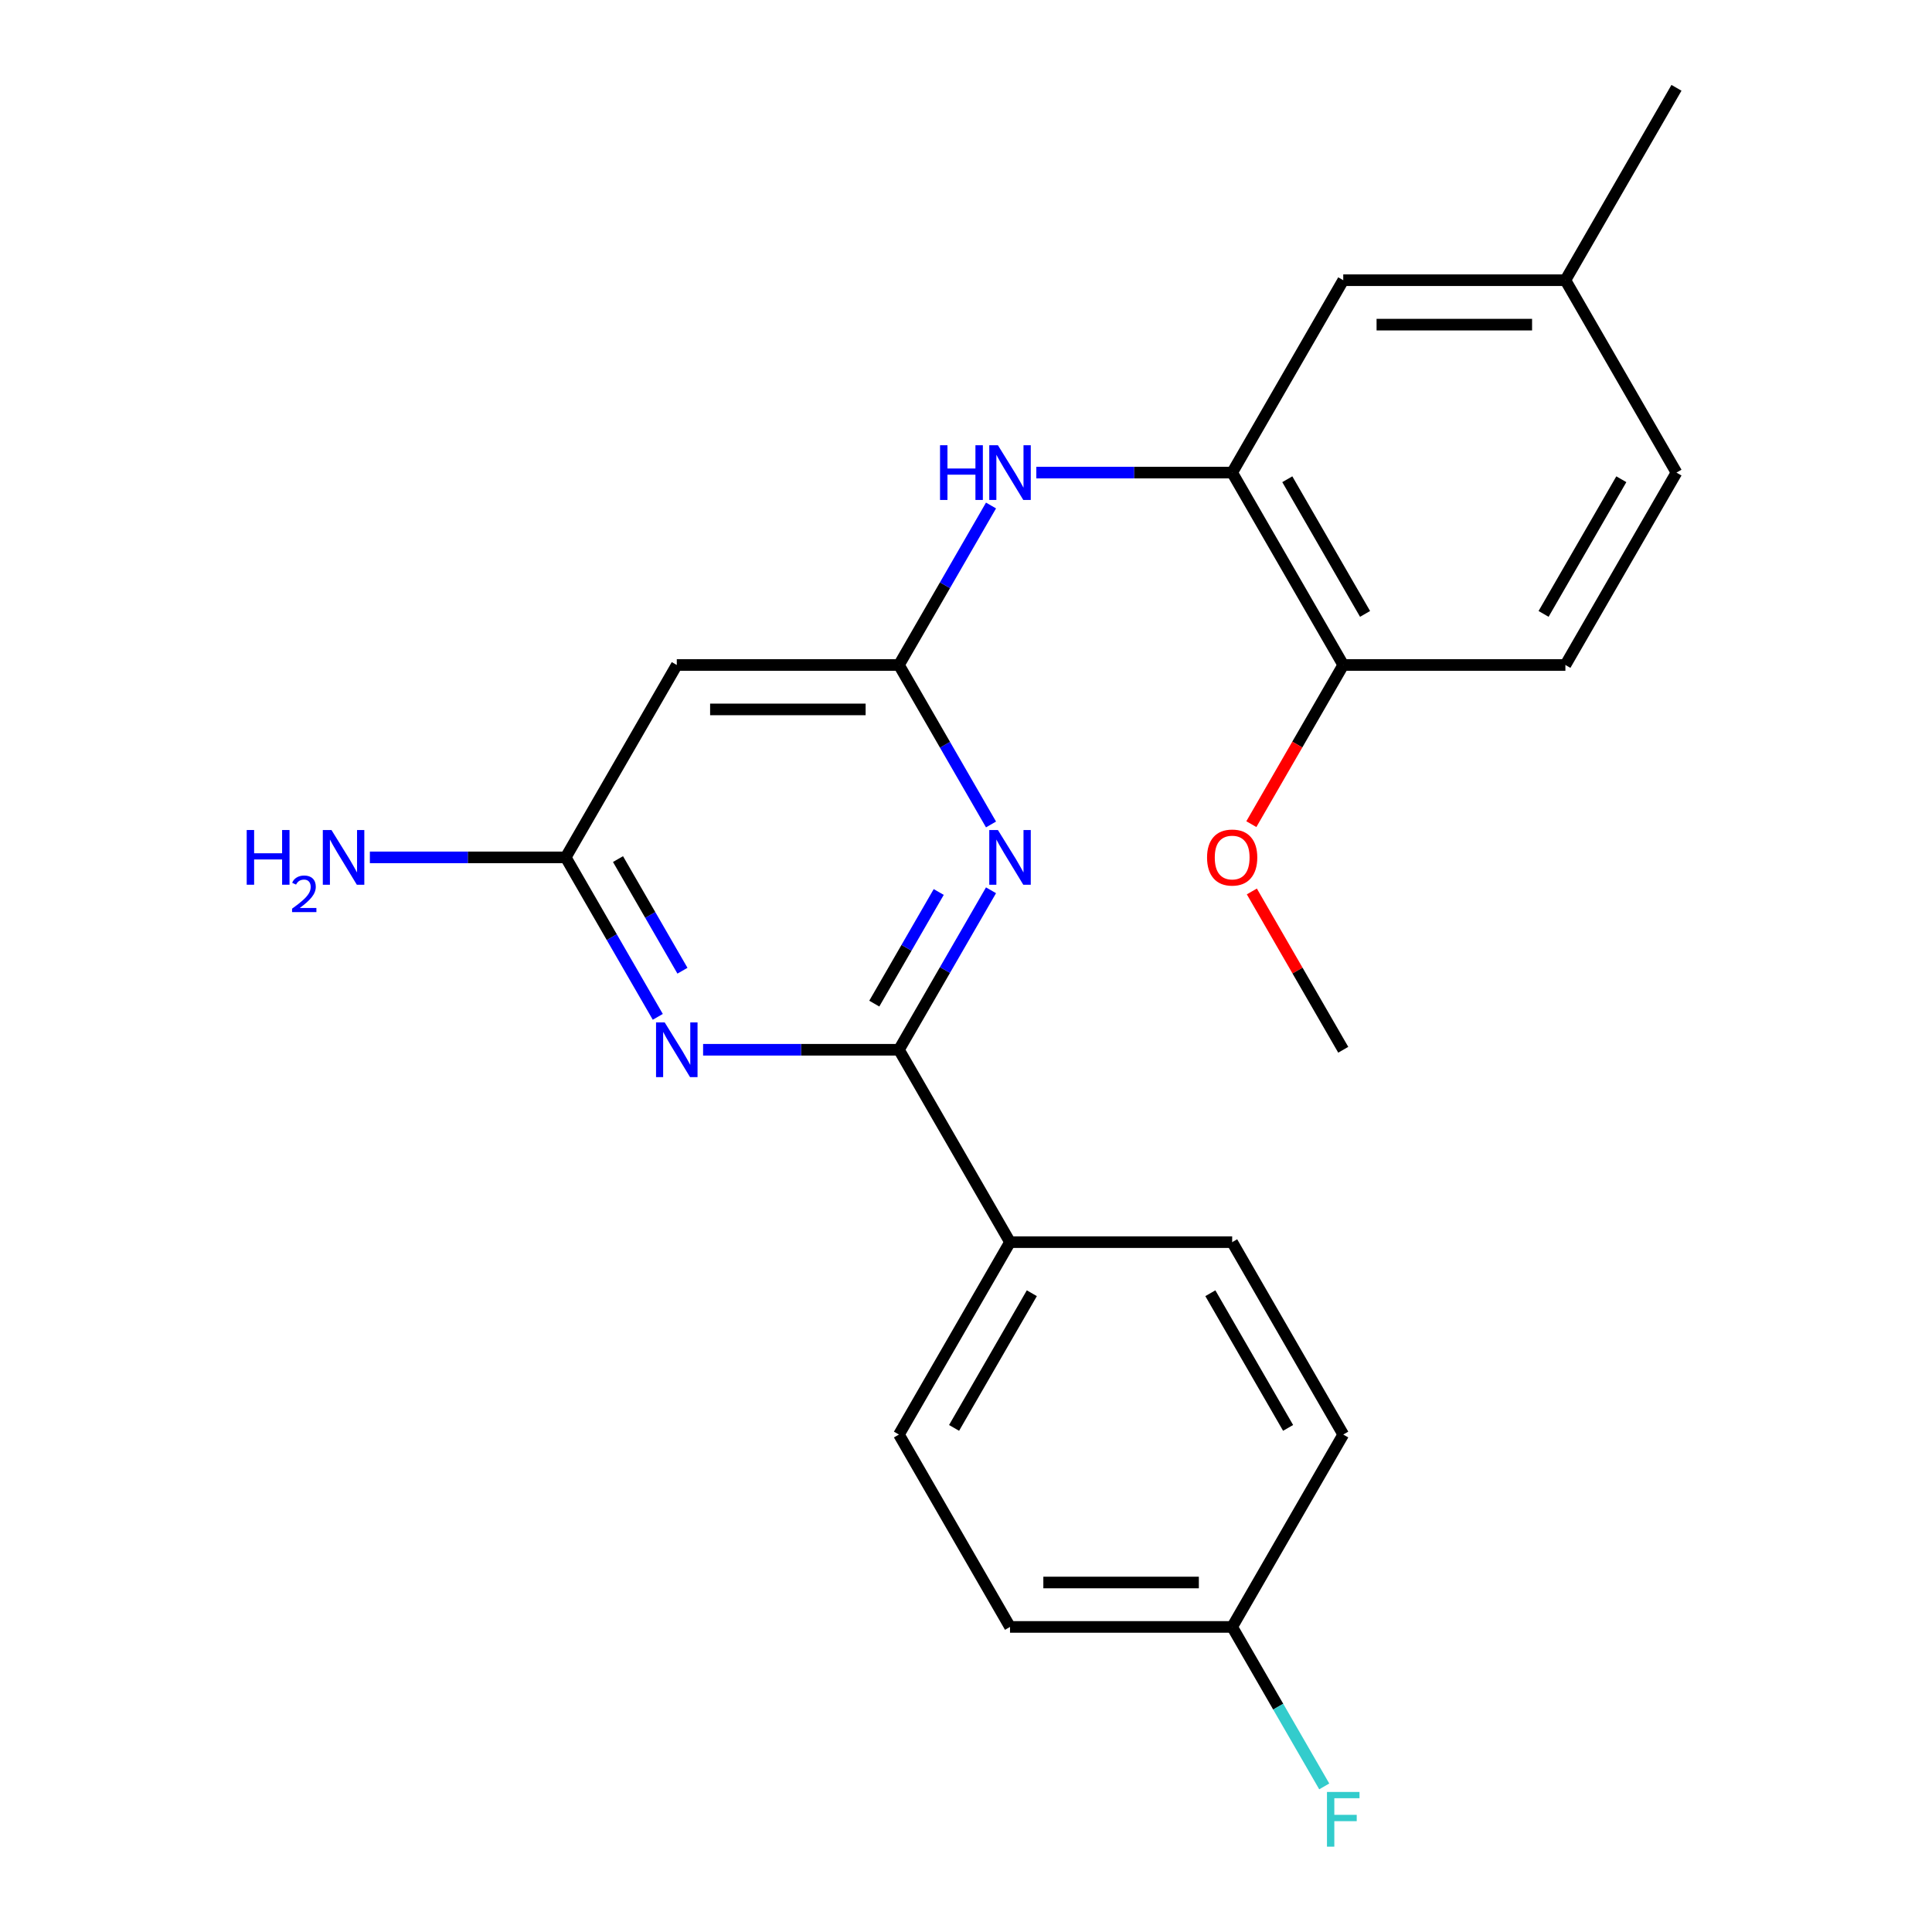 <?xml version='1.0' encoding='iso-8859-1'?>
<svg version='1.1' baseProfile='full'
              xmlns='http://www.w3.org/2000/svg'
                      xmlns:rdkit='http://www.rdkit.org/xml'
                      xmlns:xlink='http://www.w3.org/1999/xlink'
                  xml:space='preserve'
width='1000px' height='1000px' viewBox='0 0 1000 1000'>
<!-- END OF HEADER -->
<rect style='opacity:1.0;fill:#FFFFFF;stroke:none' width='1000' height='1000' x='0' y='0'> </rect>
<path class='bond-0' d='M 465.291,543.355 L 489.119,502.082' style='fill:none;fill-rule:evenodd;stroke:#000000;stroke-width:6px;stroke-linecap:butt;stroke-linejoin:miter;stroke-opacity:1' />
<path class='bond-0' d='M 489.119,502.082 L 512.948,460.809' style='fill:none;fill-rule:evenodd;stroke:#0000FF;stroke-width:6px;stroke-linecap:butt;stroke-linejoin:miter;stroke-opacity:1' />
<path class='bond-0' d='M 452.523,519.475 L 469.203,490.584' style='fill:none;fill-rule:evenodd;stroke:#000000;stroke-width:6px;stroke-linecap:butt;stroke-linejoin:miter;stroke-opacity:1' />
<path class='bond-0' d='M 469.203,490.584 L 485.884,461.693' style='fill:none;fill-rule:evenodd;stroke:#0000FF;stroke-width:6px;stroke-linecap:butt;stroke-linejoin:miter;stroke-opacity:1' />
<path class='bond-1' d='M 465.291,543.355 L 414.605,543.355' style='fill:none;fill-rule:evenodd;stroke:#000000;stroke-width:6px;stroke-linecap:butt;stroke-linejoin:miter;stroke-opacity:1' />
<path class='bond-1' d='M 414.605,543.355 L 363.92,543.355' style='fill:none;fill-rule:evenodd;stroke:#0000FF;stroke-width:6px;stroke-linecap:butt;stroke-linejoin:miter;stroke-opacity:1' />
<path class='bond-7' d='M 465.291,543.355 L 522.783,642.935' style='fill:none;fill-rule:evenodd;stroke:#000000;stroke-width:6px;stroke-linecap:butt;stroke-linejoin:miter;stroke-opacity:1' />
<path class='bond-2' d='M 512.948,426.74 L 489.119,385.468' style='fill:none;fill-rule:evenodd;stroke:#0000FF;stroke-width:6px;stroke-linecap:butt;stroke-linejoin:miter;stroke-opacity:1' />
<path class='bond-2' d='M 489.119,385.468 L 465.291,344.195' style='fill:none;fill-rule:evenodd;stroke:#000000;stroke-width:6px;stroke-linecap:butt;stroke-linejoin:miter;stroke-opacity:1' />
<path class='bond-3' d='M 340.47,526.32 L 316.642,485.048' style='fill:none;fill-rule:evenodd;stroke:#0000FF;stroke-width:6px;stroke-linecap:butt;stroke-linejoin:miter;stroke-opacity:1' />
<path class='bond-3' d='M 316.642,485.048 L 292.813,443.775' style='fill:none;fill-rule:evenodd;stroke:#000000;stroke-width:6px;stroke-linecap:butt;stroke-linejoin:miter;stroke-opacity:1' />
<path class='bond-3' d='M 353.238,502.44 L 336.558,473.549' style='fill:none;fill-rule:evenodd;stroke:#0000FF;stroke-width:6px;stroke-linecap:butt;stroke-linejoin:miter;stroke-opacity:1' />
<path class='bond-3' d='M 336.558,473.549 L 319.877,444.658' style='fill:none;fill-rule:evenodd;stroke:#000000;stroke-width:6px;stroke-linecap:butt;stroke-linejoin:miter;stroke-opacity:1' />
<path class='bond-4' d='M 465.291,344.195 L 489.119,302.922' style='fill:none;fill-rule:evenodd;stroke:#000000;stroke-width:6px;stroke-linecap:butt;stroke-linejoin:miter;stroke-opacity:1' />
<path class='bond-4' d='M 489.119,302.922 L 512.948,261.649' style='fill:none;fill-rule:evenodd;stroke:#0000FF;stroke-width:6px;stroke-linecap:butt;stroke-linejoin:miter;stroke-opacity:1' />
<path class='bond-24' d='M 465.291,344.195 L 350.305,344.195' style='fill:none;fill-rule:evenodd;stroke:#000000;stroke-width:6px;stroke-linecap:butt;stroke-linejoin:miter;stroke-opacity:1' />
<path class='bond-24' d='M 448.043,367.192 L 367.553,367.192' style='fill:none;fill-rule:evenodd;stroke:#000000;stroke-width:6px;stroke-linecap:butt;stroke-linejoin:miter;stroke-opacity:1' />
<path class='bond-6' d='M 292.813,443.775 L 350.305,344.195' style='fill:none;fill-rule:evenodd;stroke:#000000;stroke-width:6px;stroke-linecap:butt;stroke-linejoin:miter;stroke-opacity:1' />
<path class='bond-13' d='M 292.813,443.775 L 242.128,443.775' style='fill:none;fill-rule:evenodd;stroke:#000000;stroke-width:6px;stroke-linecap:butt;stroke-linejoin:miter;stroke-opacity:1' />
<path class='bond-13' d='M 242.128,443.775 L 191.442,443.775' style='fill:none;fill-rule:evenodd;stroke:#0000FF;stroke-width:6px;stroke-linecap:butt;stroke-linejoin:miter;stroke-opacity:1' />
<path class='bond-5' d='M 536.398,244.615 L 587.083,244.615' style='fill:none;fill-rule:evenodd;stroke:#0000FF;stroke-width:6px;stroke-linecap:butt;stroke-linejoin:miter;stroke-opacity:1' />
<path class='bond-5' d='M 587.083,244.615 L 637.768,244.615' style='fill:none;fill-rule:evenodd;stroke:#000000;stroke-width:6px;stroke-linecap:butt;stroke-linejoin:miter;stroke-opacity:1' />
<path class='bond-8' d='M 637.768,244.615 L 695.261,344.195' style='fill:none;fill-rule:evenodd;stroke:#000000;stroke-width:6px;stroke-linecap:butt;stroke-linejoin:miter;stroke-opacity:1' />
<path class='bond-8' d='M 666.308,248.053 L 706.553,317.759' style='fill:none;fill-rule:evenodd;stroke:#000000;stroke-width:6px;stroke-linecap:butt;stroke-linejoin:miter;stroke-opacity:1' />
<path class='bond-9' d='M 637.768,244.615 L 695.261,145.035' style='fill:none;fill-rule:evenodd;stroke:#000000;stroke-width:6px;stroke-linecap:butt;stroke-linejoin:miter;stroke-opacity:1' />
<path class='bond-10' d='M 522.783,642.935 L 465.291,742.515' style='fill:none;fill-rule:evenodd;stroke:#000000;stroke-width:6px;stroke-linecap:butt;stroke-linejoin:miter;stroke-opacity:1' />
<path class='bond-10' d='M 534.075,669.371 L 493.83,739.077' style='fill:none;fill-rule:evenodd;stroke:#000000;stroke-width:6px;stroke-linecap:butt;stroke-linejoin:miter;stroke-opacity:1' />
<path class='bond-11' d='M 522.783,642.935 L 637.768,642.935' style='fill:none;fill-rule:evenodd;stroke:#000000;stroke-width:6px;stroke-linecap:butt;stroke-linejoin:miter;stroke-opacity:1' />
<path class='bond-12' d='M 695.261,344.195 L 810.246,344.195' style='fill:none;fill-rule:evenodd;stroke:#000000;stroke-width:6px;stroke-linecap:butt;stroke-linejoin:miter;stroke-opacity:1' />
<path class='bond-20' d='M 695.261,344.195 L 671.478,385.388' style='fill:none;fill-rule:evenodd;stroke:#000000;stroke-width:6px;stroke-linecap:butt;stroke-linejoin:miter;stroke-opacity:1' />
<path class='bond-20' d='M 671.478,385.388 L 647.696,426.58' style='fill:none;fill-rule:evenodd;stroke:#FF0000;stroke-width:6px;stroke-linecap:butt;stroke-linejoin:miter;stroke-opacity:1' />
<path class='bond-14' d='M 695.261,145.035 L 810.246,145.035' style='fill:none;fill-rule:evenodd;stroke:#000000;stroke-width:6px;stroke-linecap:butt;stroke-linejoin:miter;stroke-opacity:1' />
<path class='bond-14' d='M 712.509,168.032 L 792.998,168.032' style='fill:none;fill-rule:evenodd;stroke:#000000;stroke-width:6px;stroke-linecap:butt;stroke-linejoin:miter;stroke-opacity:1' />
<path class='bond-18' d='M 465.291,742.515 L 522.783,842.095' style='fill:none;fill-rule:evenodd;stroke:#000000;stroke-width:6px;stroke-linecap:butt;stroke-linejoin:miter;stroke-opacity:1' />
<path class='bond-17' d='M 637.768,642.935 L 695.261,742.515' style='fill:none;fill-rule:evenodd;stroke:#000000;stroke-width:6px;stroke-linecap:butt;stroke-linejoin:miter;stroke-opacity:1' />
<path class='bond-17' d='M 626.476,669.371 L 666.721,739.077' style='fill:none;fill-rule:evenodd;stroke:#000000;stroke-width:6px;stroke-linecap:butt;stroke-linejoin:miter;stroke-opacity:1' />
<path class='bond-25' d='M 810.246,344.195 L 867.739,244.615' style='fill:none;fill-rule:evenodd;stroke:#000000;stroke-width:6px;stroke-linecap:butt;stroke-linejoin:miter;stroke-opacity:1' />
<path class='bond-25' d='M 798.954,317.759 L 839.199,248.053' style='fill:none;fill-rule:evenodd;stroke:#000000;stroke-width:6px;stroke-linecap:butt;stroke-linejoin:miter;stroke-opacity:1' />
<path class='bond-16' d='M 810.246,145.035 L 867.739,244.615' style='fill:none;fill-rule:evenodd;stroke:#000000;stroke-width:6px;stroke-linecap:butt;stroke-linejoin:miter;stroke-opacity:1' />
<path class='bond-21' d='M 810.246,145.035 L 867.739,45.455' style='fill:none;fill-rule:evenodd;stroke:#000000;stroke-width:6px;stroke-linecap:butt;stroke-linejoin:miter;stroke-opacity:1' />
<path class='bond-15' d='M 637.768,842.095 L 695.261,742.515' style='fill:none;fill-rule:evenodd;stroke:#000000;stroke-width:6px;stroke-linecap:butt;stroke-linejoin:miter;stroke-opacity:1' />
<path class='bond-19' d='M 637.768,842.095 L 661.597,883.368' style='fill:none;fill-rule:evenodd;stroke:#000000;stroke-width:6px;stroke-linecap:butt;stroke-linejoin:miter;stroke-opacity:1' />
<path class='bond-19' d='M 661.597,883.368 L 685.426,924.641' style='fill:none;fill-rule:evenodd;stroke:#33CCCC;stroke-width:6px;stroke-linecap:butt;stroke-linejoin:miter;stroke-opacity:1' />
<path class='bond-23' d='M 637.768,842.095 L 522.783,842.095' style='fill:none;fill-rule:evenodd;stroke:#000000;stroke-width:6px;stroke-linecap:butt;stroke-linejoin:miter;stroke-opacity:1' />
<path class='bond-23' d='M 620.521,819.098 L 540.031,819.098' style='fill:none;fill-rule:evenodd;stroke:#000000;stroke-width:6px;stroke-linecap:butt;stroke-linejoin:miter;stroke-opacity:1' />
<path class='bond-22' d='M 647.95,461.409 L 671.605,502.382' style='fill:none;fill-rule:evenodd;stroke:#FF0000;stroke-width:6px;stroke-linecap:butt;stroke-linejoin:miter;stroke-opacity:1' />
<path class='bond-22' d='M 671.605,502.382 L 695.261,543.355' style='fill:none;fill-rule:evenodd;stroke:#000000;stroke-width:6px;stroke-linecap:butt;stroke-linejoin:miter;stroke-opacity:1' />
<path  class='atom-1' d='M 516.523 429.615
L 525.803 444.615
Q 526.723 446.095, 528.203 448.775
Q 529.683 451.455, 529.763 451.615
L 529.763 429.615
L 533.523 429.615
L 533.523 457.935
L 529.643 457.935
L 519.683 441.535
Q 518.523 439.615, 517.283 437.415
Q 516.083 435.215, 515.723 434.535
L 515.723 457.935
L 512.043 457.935
L 512.043 429.615
L 516.523 429.615
' fill='#0000FF'/>
<path  class='atom-2' d='M 344.045 529.195
L 353.325 544.195
Q 354.245 545.675, 355.725 548.355
Q 357.205 551.035, 357.285 551.195
L 357.285 529.195
L 361.045 529.195
L 361.045 557.515
L 357.165 557.515
L 347.205 541.115
Q 346.045 539.195, 344.805 536.995
Q 343.605 534.795, 343.245 534.115
L 343.245 557.515
L 339.565 557.515
L 339.565 529.195
L 344.045 529.195
' fill='#0000FF'/>
<path  class='atom-5' d='M 486.563 230.455
L 490.403 230.455
L 490.403 242.495
L 504.883 242.495
L 504.883 230.455
L 508.723 230.455
L 508.723 258.775
L 504.883 258.775
L 504.883 245.695
L 490.403 245.695
L 490.403 258.775
L 486.563 258.775
L 486.563 230.455
' fill='#0000FF'/>
<path  class='atom-5' d='M 516.523 230.455
L 525.803 245.455
Q 526.723 246.935, 528.203 249.615
Q 529.683 252.295, 529.763 252.455
L 529.763 230.455
L 533.523 230.455
L 533.523 258.775
L 529.643 258.775
L 519.683 242.375
Q 518.523 240.455, 517.283 238.255
Q 516.083 236.055, 515.723 235.375
L 515.723 258.775
L 512.043 258.775
L 512.043 230.455
L 516.523 230.455
' fill='#0000FF'/>
<path  class='atom-14' d='M 127.695 429.615
L 131.535 429.615
L 131.535 441.655
L 146.015 441.655
L 146.015 429.615
L 149.855 429.615
L 149.855 457.935
L 146.015 457.935
L 146.015 444.855
L 131.535 444.855
L 131.535 457.935
L 127.695 457.935
L 127.695 429.615
' fill='#0000FF'/>
<path  class='atom-14' d='M 151.228 456.941
Q 151.914 455.172, 153.551 454.196
Q 155.188 453.192, 157.458 453.192
Q 160.283 453.192, 161.867 454.724
Q 163.451 456.255, 163.451 458.974
Q 163.451 461.746, 161.392 464.333
Q 159.359 466.92, 155.135 469.983
L 163.768 469.983
L 163.768 472.095
L 151.175 472.095
L 151.175 470.326
Q 154.66 467.844, 156.719 465.996
Q 158.804 464.148, 159.808 462.485
Q 160.811 460.822, 160.811 459.106
Q 160.811 457.311, 159.913 456.308
Q 159.016 455.304, 157.458 455.304
Q 155.953 455.304, 154.95 455.912
Q 153.947 456.519, 153.234 457.865
L 151.228 456.941
' fill='#0000FF'/>
<path  class='atom-14' d='M 171.568 429.615
L 180.848 444.615
Q 181.768 446.095, 183.248 448.775
Q 184.728 451.455, 184.808 451.615
L 184.808 429.615
L 188.568 429.615
L 188.568 457.935
L 184.688 457.935
L 174.728 441.535
Q 173.568 439.615, 172.328 437.415
Q 171.128 435.215, 170.768 434.535
L 170.768 457.935
L 167.088 457.935
L 167.088 429.615
L 171.568 429.615
' fill='#0000FF'/>
<path  class='atom-20' d='M 686.841 927.515
L 703.681 927.515
L 703.681 930.755
L 690.641 930.755
L 690.641 939.355
L 702.241 939.355
L 702.241 942.635
L 690.641 942.635
L 690.641 955.835
L 686.841 955.835
L 686.841 927.515
' fill='#33CCCC'/>
<path  class='atom-21' d='M 624.768 443.855
Q 624.768 437.055, 628.128 433.255
Q 631.488 429.455, 637.768 429.455
Q 644.048 429.455, 647.408 433.255
Q 650.768 437.055, 650.768 443.855
Q 650.768 450.735, 647.368 454.655
Q 643.968 458.535, 637.768 458.535
Q 631.528 458.535, 628.128 454.655
Q 624.768 450.775, 624.768 443.855
M 637.768 455.335
Q 642.088 455.335, 644.408 452.455
Q 646.768 449.535, 646.768 443.855
Q 646.768 438.295, 644.408 435.495
Q 642.088 432.655, 637.768 432.655
Q 633.448 432.655, 631.088 435.455
Q 628.768 438.255, 628.768 443.855
Q 628.768 449.575, 631.088 452.455
Q 633.448 455.335, 637.768 455.335
' fill='#FF0000'/>
</svg>
